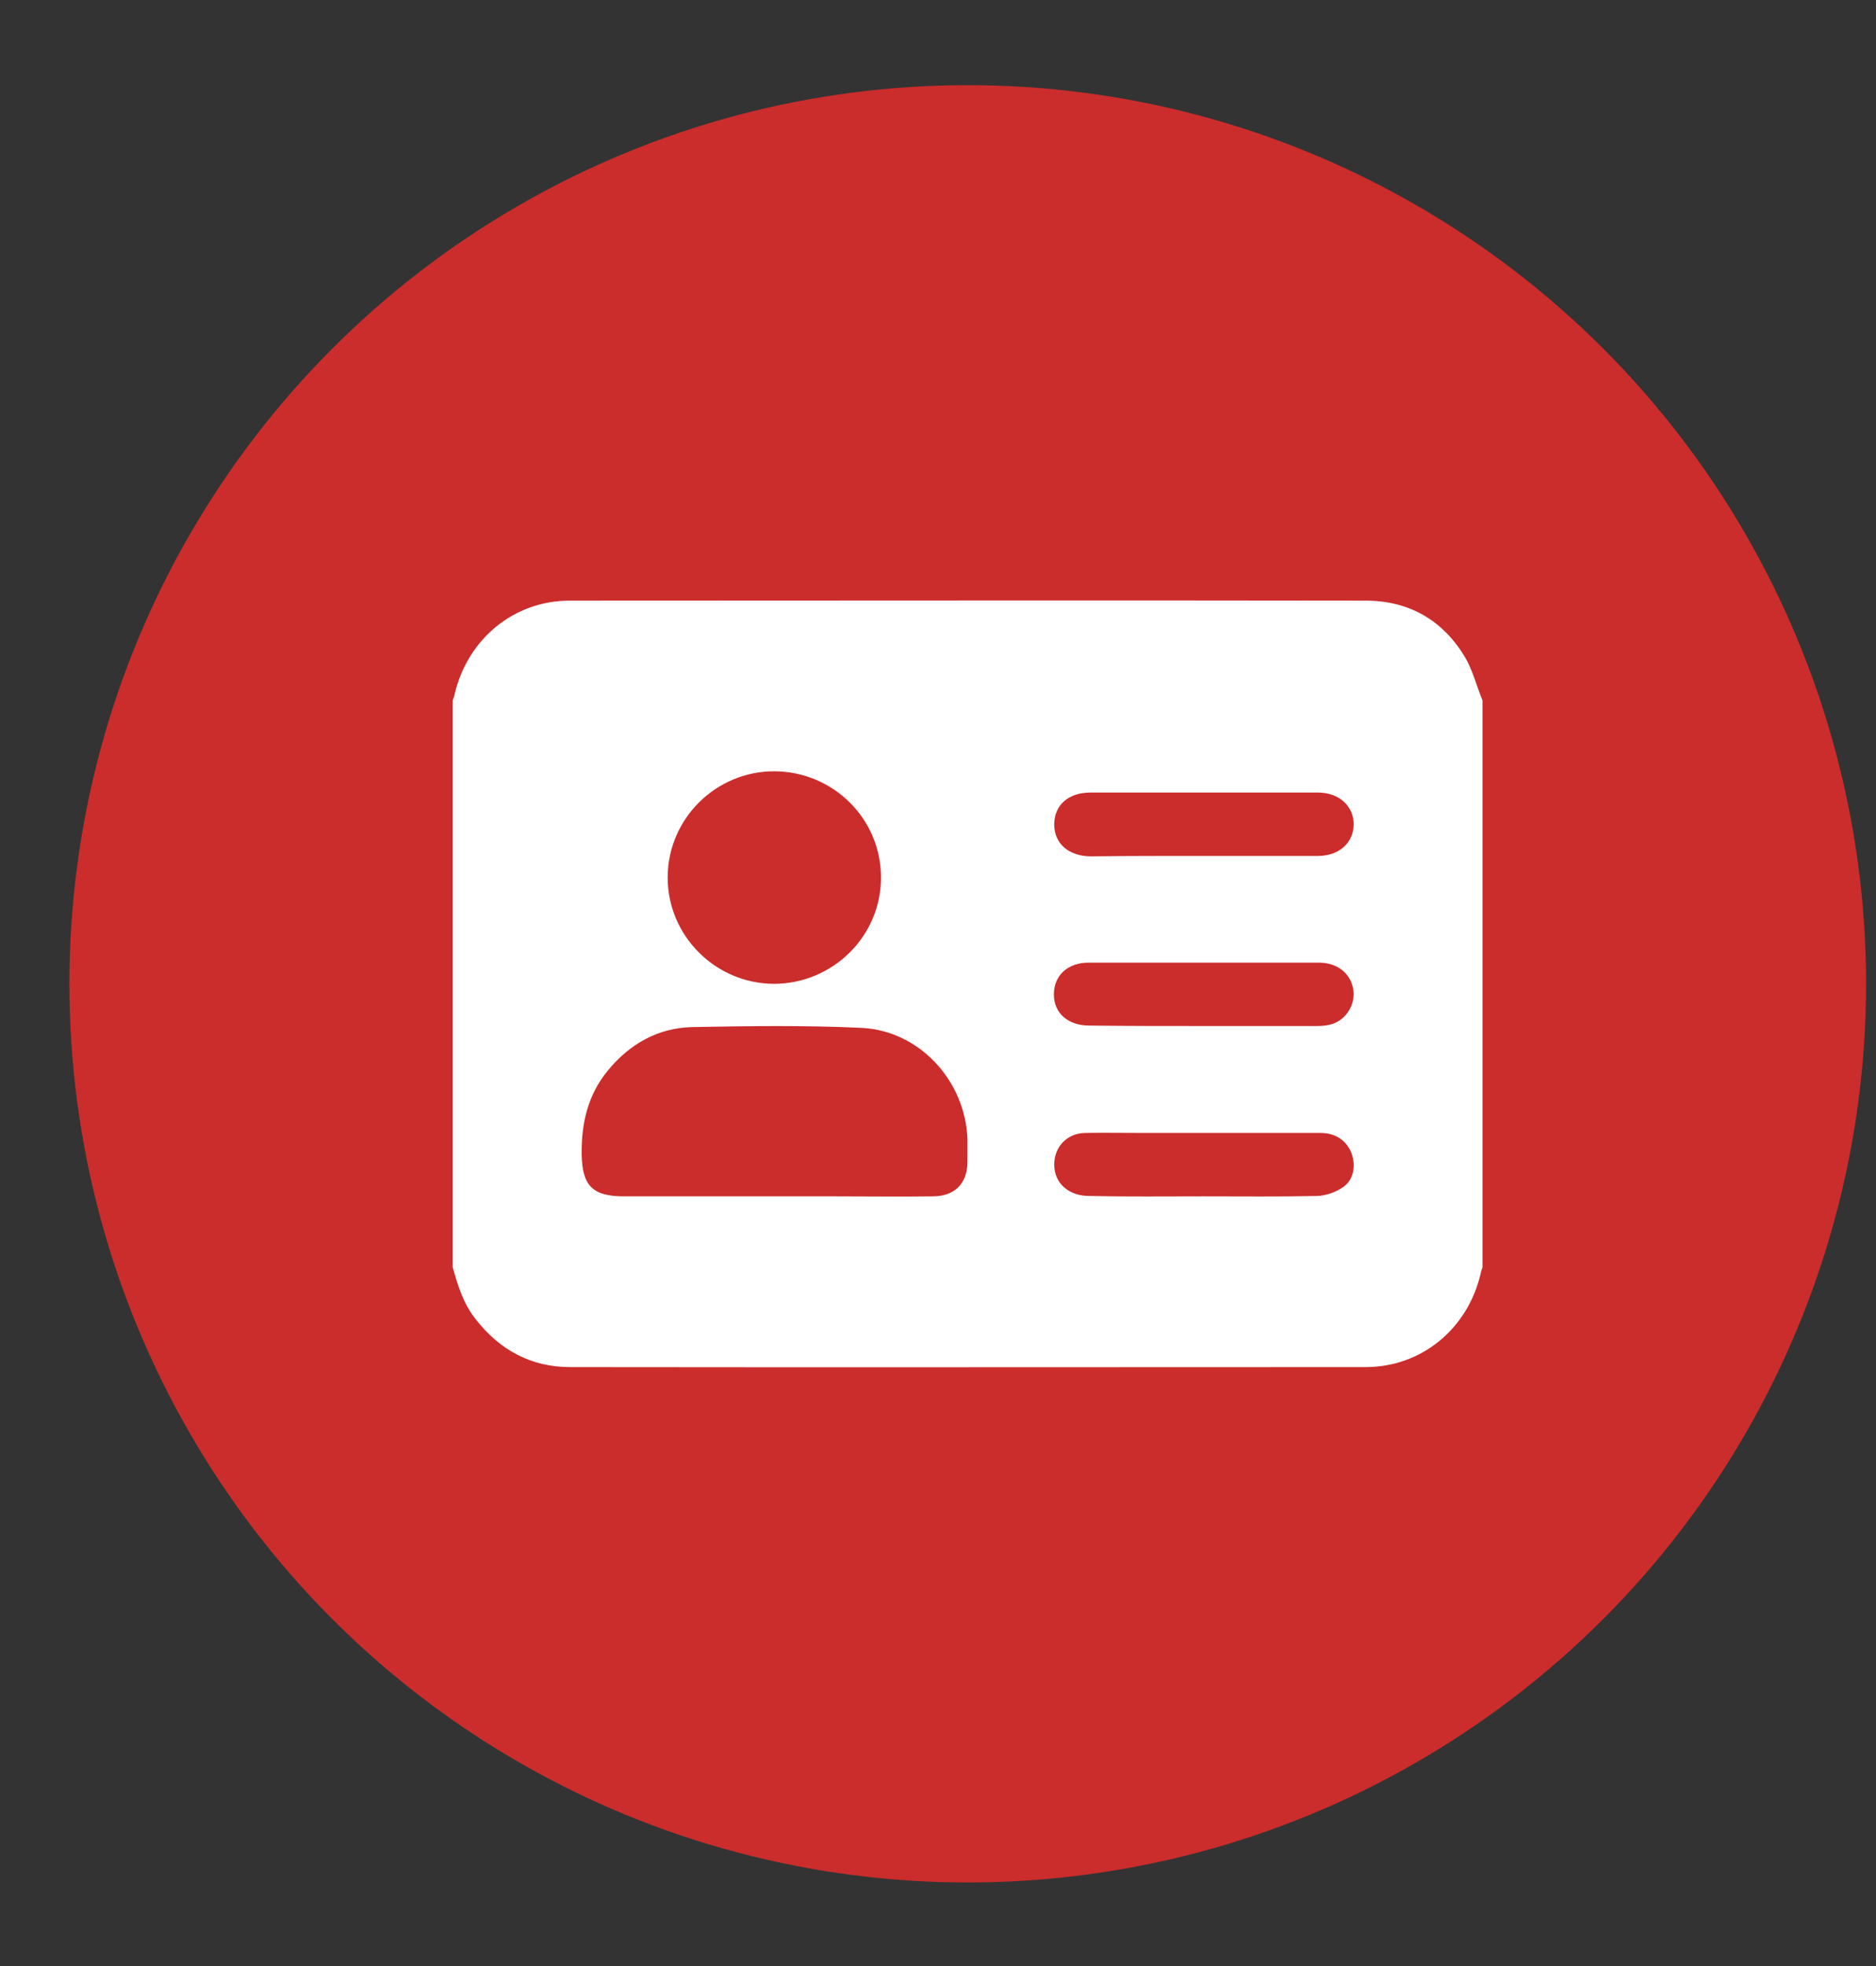 <svg width="21" height="22" viewBox="0 0 21 22" fill="none" xmlns="http://www.w3.org/2000/svg">
<rect x="0" y="0" width="21" height="22" fill="#333333" stroke="none"/>
<circle cx="10.833" cy="11.009" r="10.056" fill="#CA2D2C"/>
<path d="M5.068 14.181C5.068 12.067 5.068 9.952 5.068 7.837C5.077 7.812 5.085 7.791 5.09 7.765C5.235 7.15 5.753 6.721 6.378 6.721C9.349 6.721 12.315 6.716 15.286 6.721C15.769 6.721 16.146 6.937 16.394 7.345C16.484 7.493 16.527 7.672 16.595 7.837C16.595 9.952 16.595 12.067 16.595 14.181C16.587 14.207 16.578 14.228 16.574 14.254C16.428 14.873 15.91 15.298 15.286 15.298C12.319 15.298 9.349 15.302 6.382 15.298C5.946 15.298 5.595 15.107 5.329 14.767C5.188 14.593 5.124 14.385 5.068 14.181ZM8.66 13.387C8.886 13.387 9.109 13.387 9.336 13.387C9.704 13.387 10.072 13.392 10.44 13.387C10.688 13.387 10.83 13.243 10.83 12.997C10.83 12.916 10.83 12.831 10.83 12.75C10.808 12.101 10.299 11.536 9.648 11.502C9.015 11.472 8.381 11.481 7.748 11.493C7.363 11.502 7.046 11.684 6.802 11.982C6.579 12.254 6.507 12.572 6.511 12.92C6.519 13.268 6.631 13.387 6.986 13.387C7.542 13.387 8.099 13.387 8.66 13.387ZM9.862 9.82C9.862 9.166 9.332 8.636 8.672 8.631C8.018 8.627 7.478 9.158 7.474 9.812C7.47 10.47 8.009 11.009 8.668 11.009C9.327 11.005 9.862 10.474 9.862 9.82ZM13.475 13.387C13.899 13.387 14.322 13.392 14.746 13.383C14.845 13.379 14.952 13.341 15.033 13.285C15.153 13.205 15.178 13.048 15.131 12.912C15.08 12.767 14.952 12.678 14.785 12.678C14.121 12.678 13.458 12.678 12.794 12.678C12.576 12.678 12.358 12.674 12.144 12.678C11.943 12.682 11.801 12.835 11.801 13.031C11.801 13.239 11.96 13.383 12.195 13.383C12.619 13.392 13.047 13.387 13.475 13.387ZM13.471 9.578C13.899 9.578 14.327 9.578 14.755 9.578C14.986 9.578 15.149 9.434 15.153 9.23C15.157 9.022 14.99 8.869 14.755 8.869C13.903 8.869 13.051 8.869 12.204 8.869C11.96 8.869 11.801 9.009 11.801 9.226C11.801 9.438 11.96 9.578 12.204 9.583C12.623 9.578 13.047 9.578 13.471 9.578ZM13.471 11.481C13.894 11.481 14.318 11.481 14.742 11.481C14.797 11.481 14.857 11.476 14.909 11.46C15.072 11.409 15.174 11.239 15.149 11.073C15.119 10.89 14.969 10.772 14.763 10.772C13.903 10.772 13.047 10.772 12.187 10.772C11.951 10.772 11.797 10.916 11.797 11.128C11.797 11.336 11.955 11.476 12.191 11.476C12.619 11.481 13.043 11.481 13.471 11.481Z" fill="white"/>
</svg>

